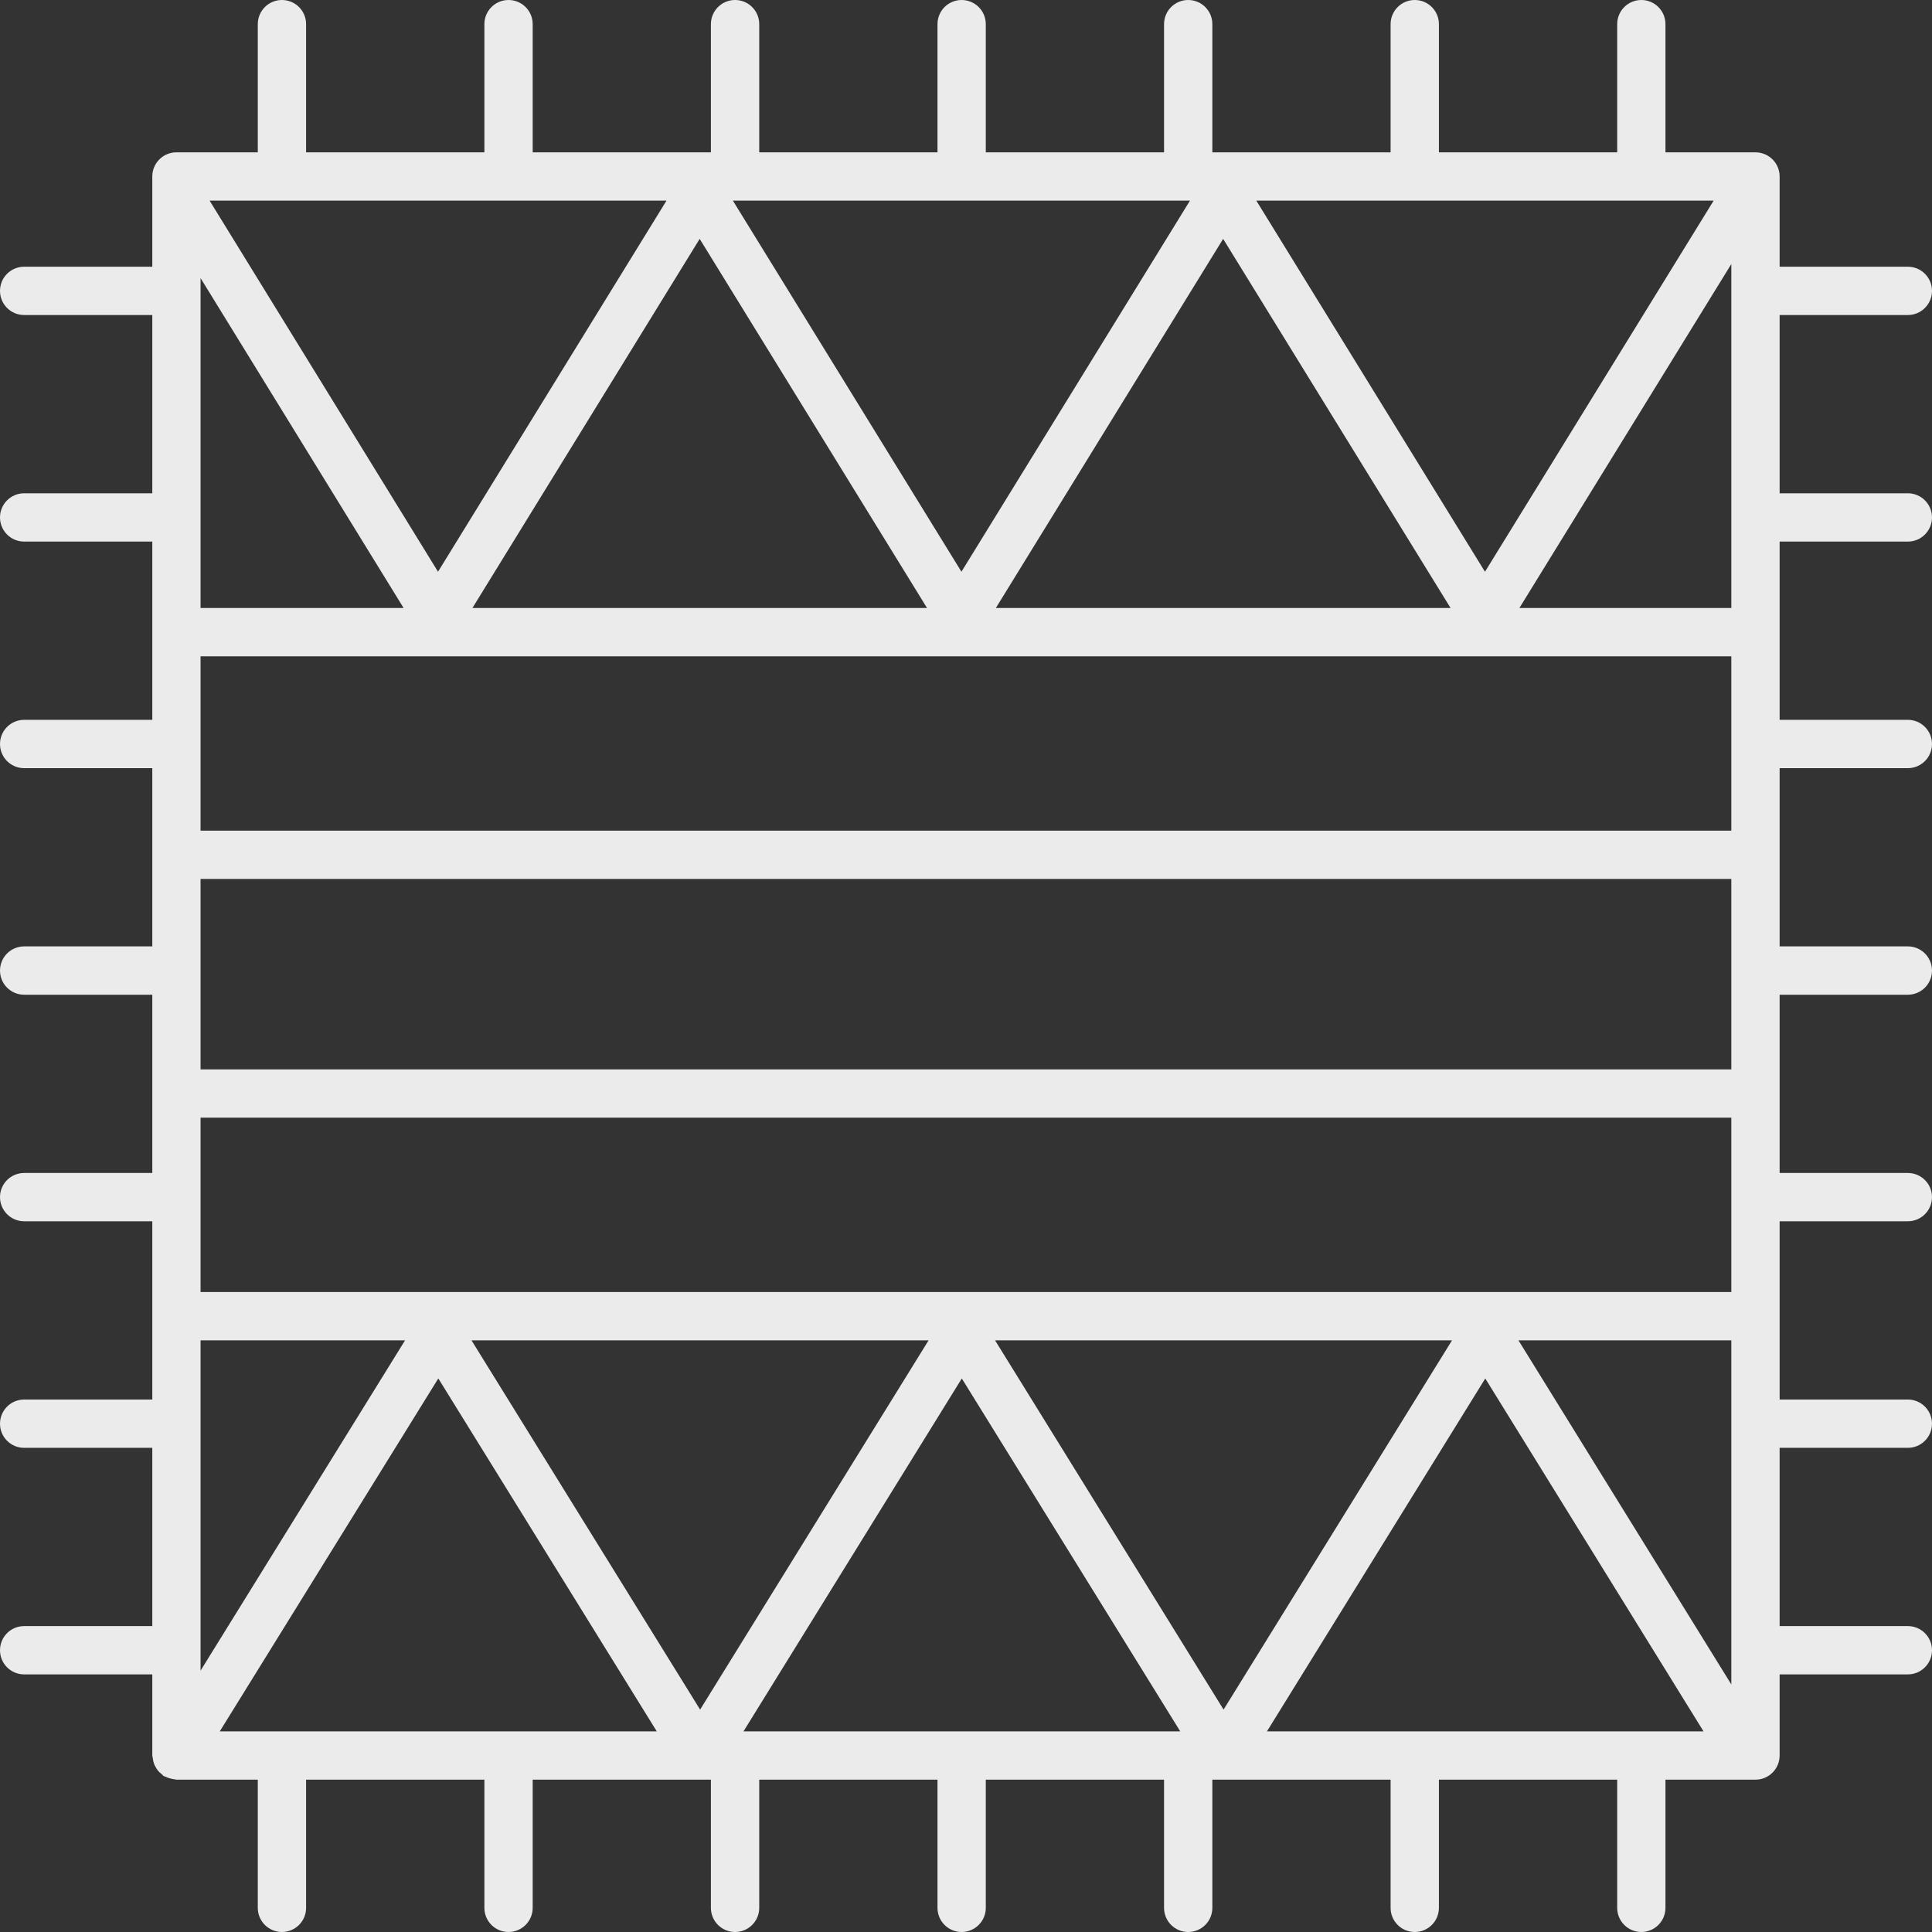 <svg width="53" height="53" viewBox="0 0 53 53" fill="none" xmlns="http://www.w3.org/2000/svg">
<rect x="0" y="0" width="53" height="53" fill="#333333" stroke="none"/>
<g opacity="0.9" clip-path="url(#clip0_43_35)">
<path d="M0.663 44.608C0.296 44.608 0 44.904 0 45.27C0 45.637 0.296 45.933 0.663 45.933H4.178V48.158C4.178 48.184 4.189 48.206 4.192 48.231C4.197 48.276 4.204 48.319 4.218 48.363C4.232 48.404 4.249 48.44 4.27 48.476C4.29 48.513 4.312 48.547 4.339 48.58C4.369 48.614 4.401 48.644 4.438 48.672C4.458 48.687 4.47 48.709 4.491 48.722C4.506 48.731 4.523 48.732 4.538 48.739C4.577 48.76 4.618 48.773 4.662 48.785C4.705 48.797 4.747 48.808 4.791 48.811C4.808 48.813 4.822 48.821 4.84 48.821H7.072V52.338C7.072 52.703 7.368 53 7.734 53C8.101 53 8.397 52.703 8.397 52.338V48.821H13.288V52.338C13.288 52.703 13.584 53 13.95 53C14.316 53 14.613 52.703 14.613 52.338V48.821H19.502V52.338C19.502 52.703 19.799 53 20.165 53C20.531 53 20.828 52.703 20.828 52.338V48.821H25.718V52.338C25.718 52.703 26.014 53 26.38 53C26.746 53 27.043 52.703 27.043 52.338V48.821H31.933V52.338C31.933 52.703 32.229 53 32.596 53C32.962 53 33.258 52.703 33.258 52.338V48.821H38.148V52.338C38.148 52.703 38.444 53 38.811 53C39.177 53 39.473 52.703 39.473 52.338V48.821H44.364V52.338C44.364 52.703 44.66 53 45.026 53C45.392 53 45.688 52.703 45.688 52.338V48.821H48.157C48.523 48.821 48.82 48.525 48.82 48.158V45.933H52.338C52.703 45.933 53 45.637 53 45.27C53 44.904 52.703 44.608 52.338 44.608H48.82V39.718H52.338C52.703 39.718 53 39.422 53 39.056C53 38.69 52.703 38.393 52.338 38.393H48.82V33.503H52.338C52.703 33.503 53 33.206 53 32.84C53 32.474 52.703 32.178 52.338 32.178H48.82V27.288H52.338C52.703 27.288 53 26.991 53 26.625C53 26.259 52.703 25.962 52.338 25.962H48.82V21.073H52.338C52.703 21.073 53 20.776 53 20.41C53 20.044 52.703 19.747 52.338 19.747H48.82V14.857H52.338C52.703 14.857 53 14.561 53 14.194C53 13.829 52.703 13.532 52.338 13.532H48.82V8.642H52.338C52.703 8.642 53 8.345 53 7.979C53 7.613 52.703 7.317 52.338 7.317H48.82V4.841C48.82 4.475 48.523 4.179 48.157 4.179H45.688V0.663C45.688 0.296 45.392 0 45.026 0C44.66 0 44.364 0.296 44.364 0.663V4.179H39.473V0.663C39.473 0.296 39.177 0 38.811 0C38.444 0 38.148 0.296 38.148 0.663V4.179H33.258V0.663C33.258 0.296 32.962 0 32.596 0C32.229 0 31.933 0.296 31.933 0.663V4.179H27.043V0.663C27.043 0.296 26.746 0 26.38 0C26.014 0 25.718 0.296 25.718 0.663V4.179H20.828V0.663C20.828 0.296 20.531 0 20.165 0C19.799 0 19.502 0.296 19.502 0.663V4.179H14.613V0.663C14.613 0.296 14.316 0 13.95 0C13.584 0 13.288 0.296 13.288 0.663V4.179H8.397V0.663C8.397 0.296 8.101 0 7.734 0C7.368 0 7.072 0.296 7.072 0.663V4.179H4.84C4.474 4.179 4.178 4.475 4.178 4.841V7.317H0.663C0.296 7.317 0 7.613 0 7.979C0 8.345 0.296 8.642 0.663 8.642H4.178V13.532H0.663C0.296 13.532 0 13.829 0 14.194C0 14.561 0.296 14.857 0.663 14.857H4.178V19.747H0.663C0.296 19.747 0 20.044 0 20.41C0 20.776 0.296 21.073 0.663 21.073H4.178V25.962H0.663C0.296 25.962 0 26.259 0 26.625C0 26.991 0.296 27.288 0.663 27.288H4.178V32.178H0.663C0.296 32.178 0 32.474 0 32.84C0 33.206 0.296 33.503 0.663 33.503H4.178V38.393H0.663C0.296 38.393 0 38.69 0 39.056C0 39.422 0.296 39.718 0.663 39.718H4.178V44.608H0.663ZM18.284 5.504L12.016 15.684L5.75 5.504H18.284ZM32.644 5.504L26.375 15.684L20.105 5.504H32.644ZM47.01 5.504L40.737 15.685L34.464 5.504H47.01ZM34.756 47.496L40.745 37.815L46.732 47.496H34.756ZM20.396 47.496L26.385 37.815L32.377 47.496H20.396ZM6.029 47.496L12.024 37.814L18.017 47.496H6.029ZM5.502 24.111H47.495V29.336H5.502V24.111ZM5.502 18.004H47.495V22.787H5.502V18.004ZM12.96 16.679L19.194 6.553L25.431 16.679H12.96ZM27.319 16.679L33.554 6.553L39.793 16.679H27.319ZM47.495 30.661V35.444H5.502V30.661H47.495ZM39.833 36.769L33.566 46.899L27.297 36.769H39.833ZM25.474 36.769L19.206 46.899L12.934 36.769H25.474ZM5.502 36.769H11.112L5.502 45.83V36.769ZM41.655 36.769H47.495V46.209L41.655 36.769ZM47.495 16.679H41.681L47.495 7.243V16.679ZM11.072 16.679H5.502V7.629L11.072 16.679Z" fill="white"/>
</g>
<defs>
<clipPath id="clip0_43_35">
<rect width="53" height="53" fill="white"/>
</clipPath>
</defs>
</svg>
